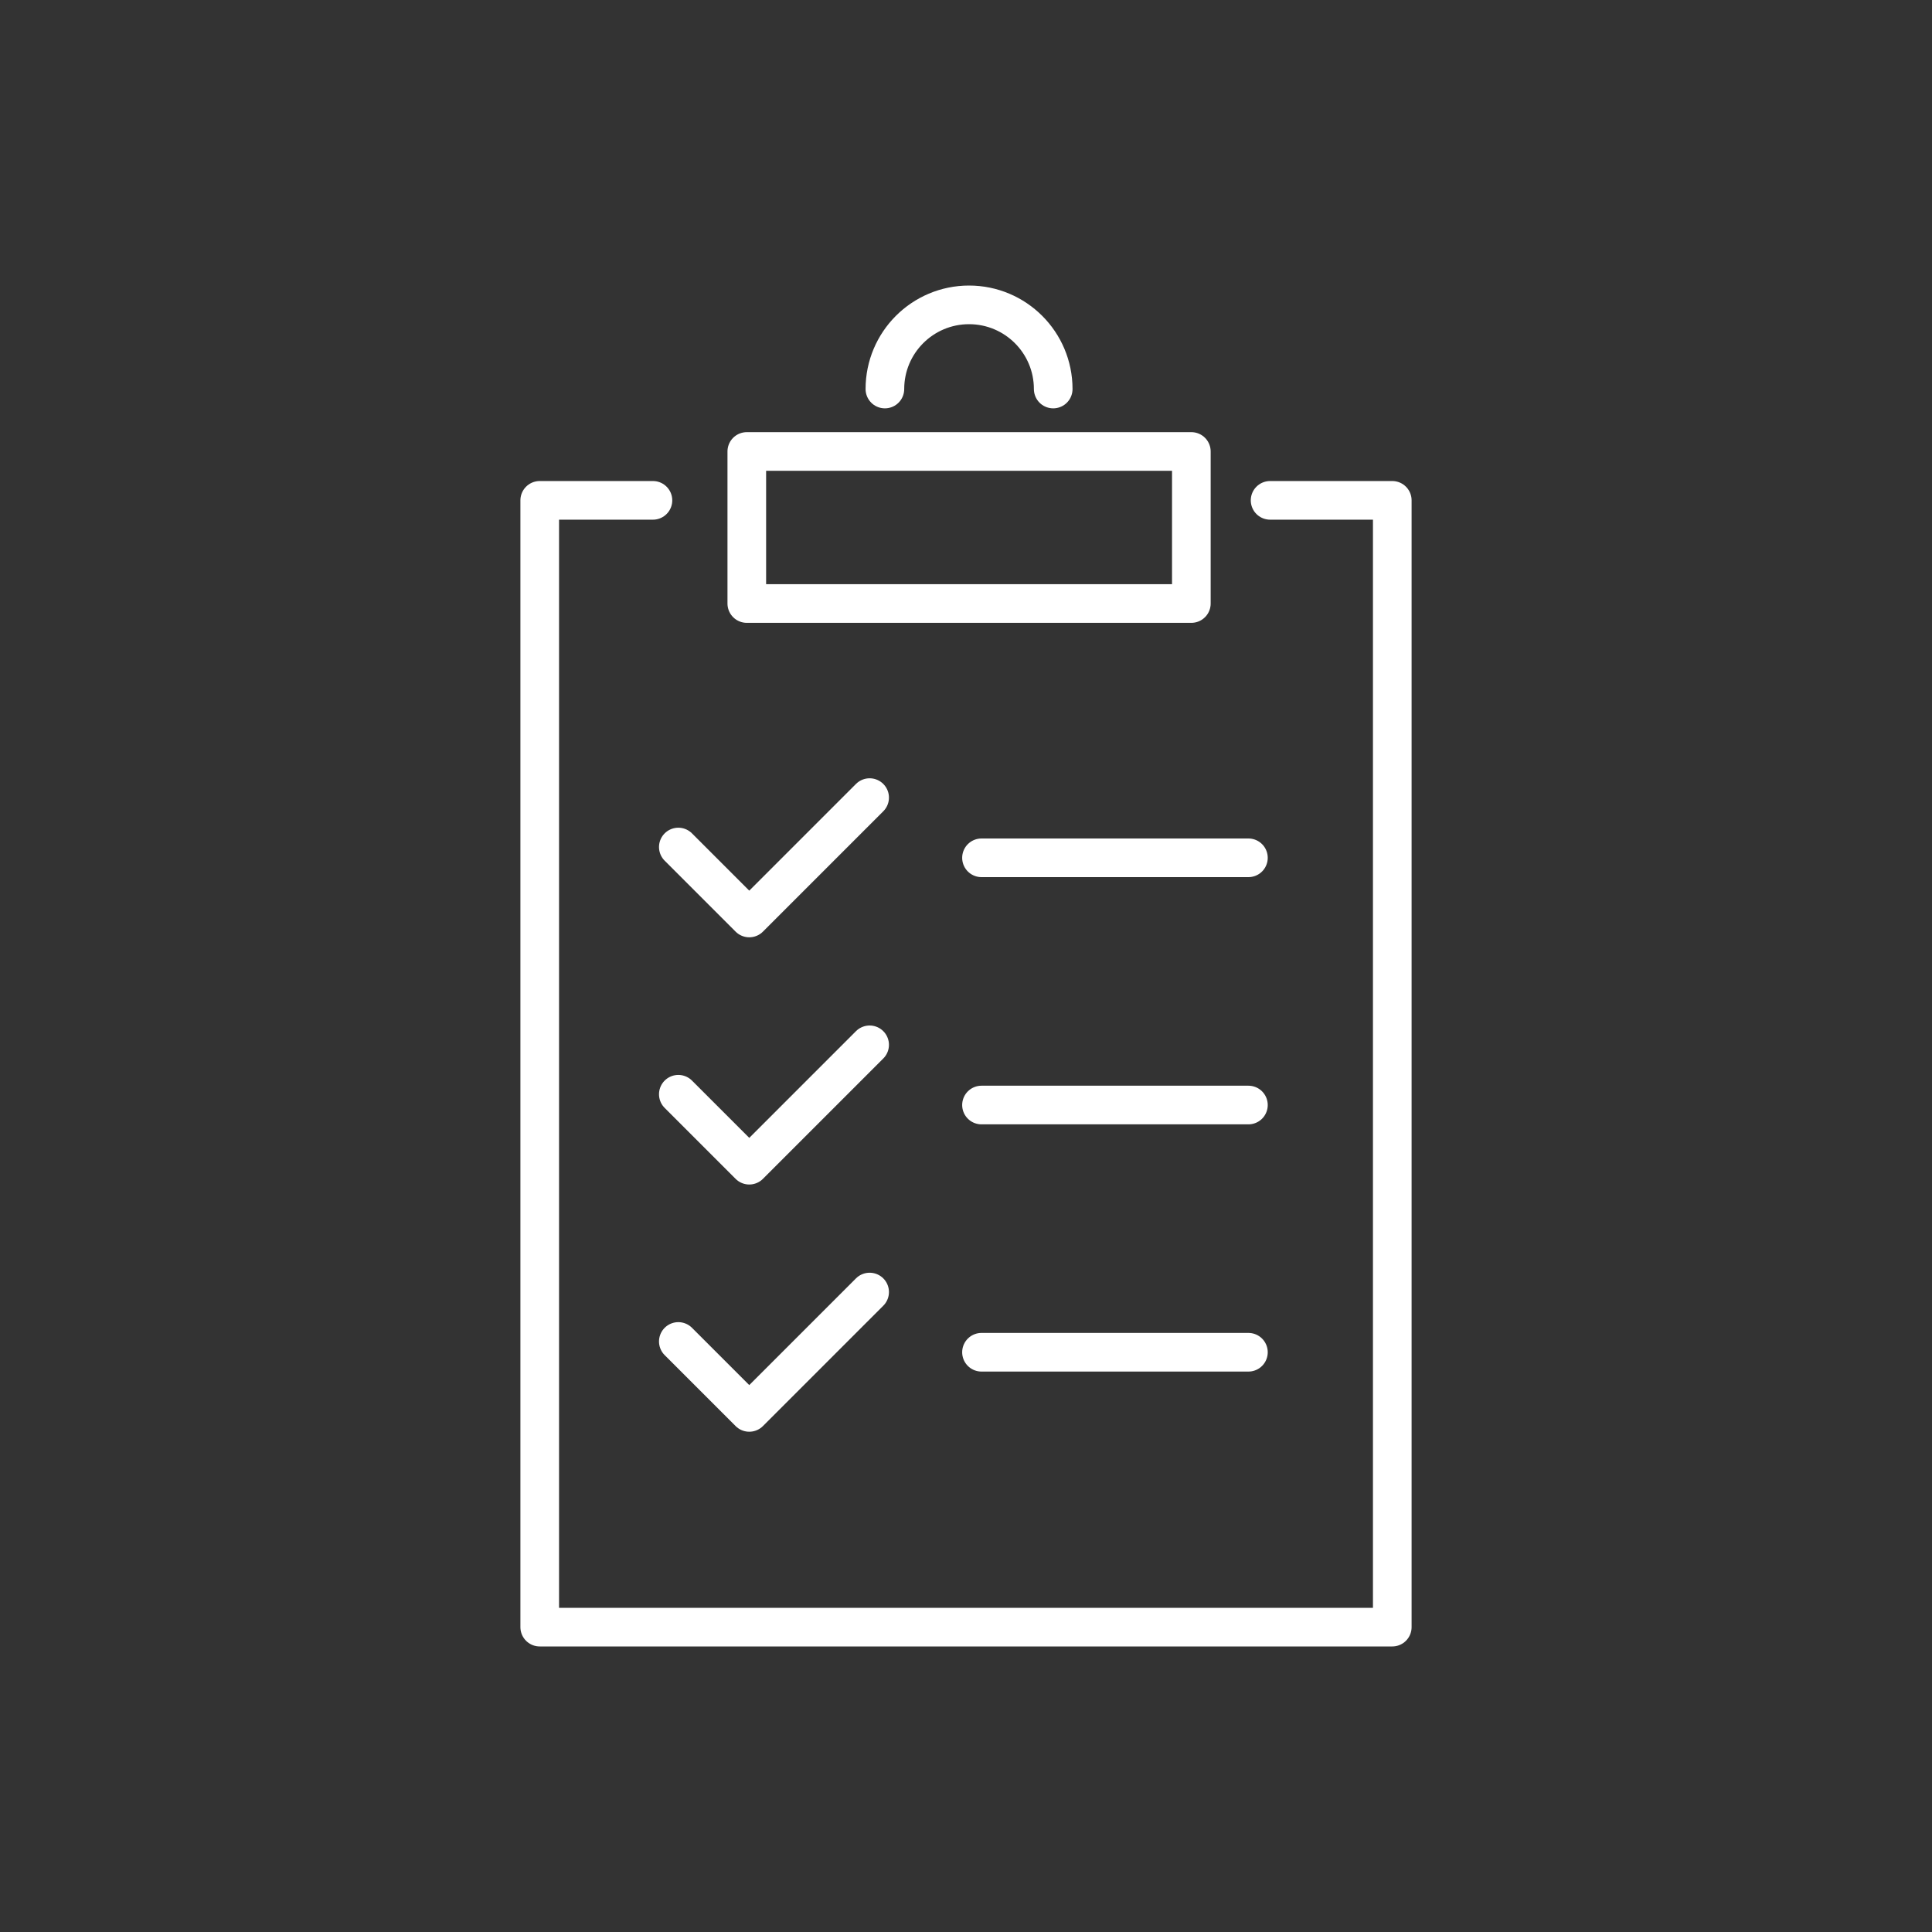 <?xml version="1.0" encoding="UTF-8"?>
<svg xmlns="http://www.w3.org/2000/svg" id="Layer_1" viewBox="0 0 500 500">
  <rect x="0" y="0" width="500" height="500" fill="#333333" stroke="none"/>
  <defs>
    <style>.cls-1{fill:none;stroke:#fff;stroke-linecap:round;stroke-linejoin:round;stroke-width:10px;}</style>
  </defs>
  <g>
    <path class="cls-1" d="M229.01,100.68c0-12.03,9.75-21.78,21.78-21.78s21.78,9.75,21.78,21.78"></path>
    <rect class="cls-1" x="193.27" y="116.84" width="115.05" height="39.35"></rect>
    <polyline class="cls-1" points="328.7 129.49 360.32 129.49 360.32 421.1 139.68 421.1 139.68 129.49 168.98 129.49"></polyline>
  </g>
  <g>
    <polyline class="cls-1" points="175.55 219.21 193.91 237.57 225.06 206.42"></polyline>
    <polyline class="cls-1" points="175.55 283.19 193.91 301.55 225.06 270.4"></polyline>
    <polyline class="cls-1" points="175.55 347.17 193.91 365.53 225.06 334.38"></polyline>
    <line class="cls-1" x1="254.01" y1="222" x2="323.09" y2="222"></line>
    <line class="cls-1" x1="254.01" y1="285.98" x2="323.09" y2="285.98"></line>
    <line class="cls-1" x1="254.01" y1="349.96" x2="323.09" y2="349.96"></line>
  </g>
</svg>
